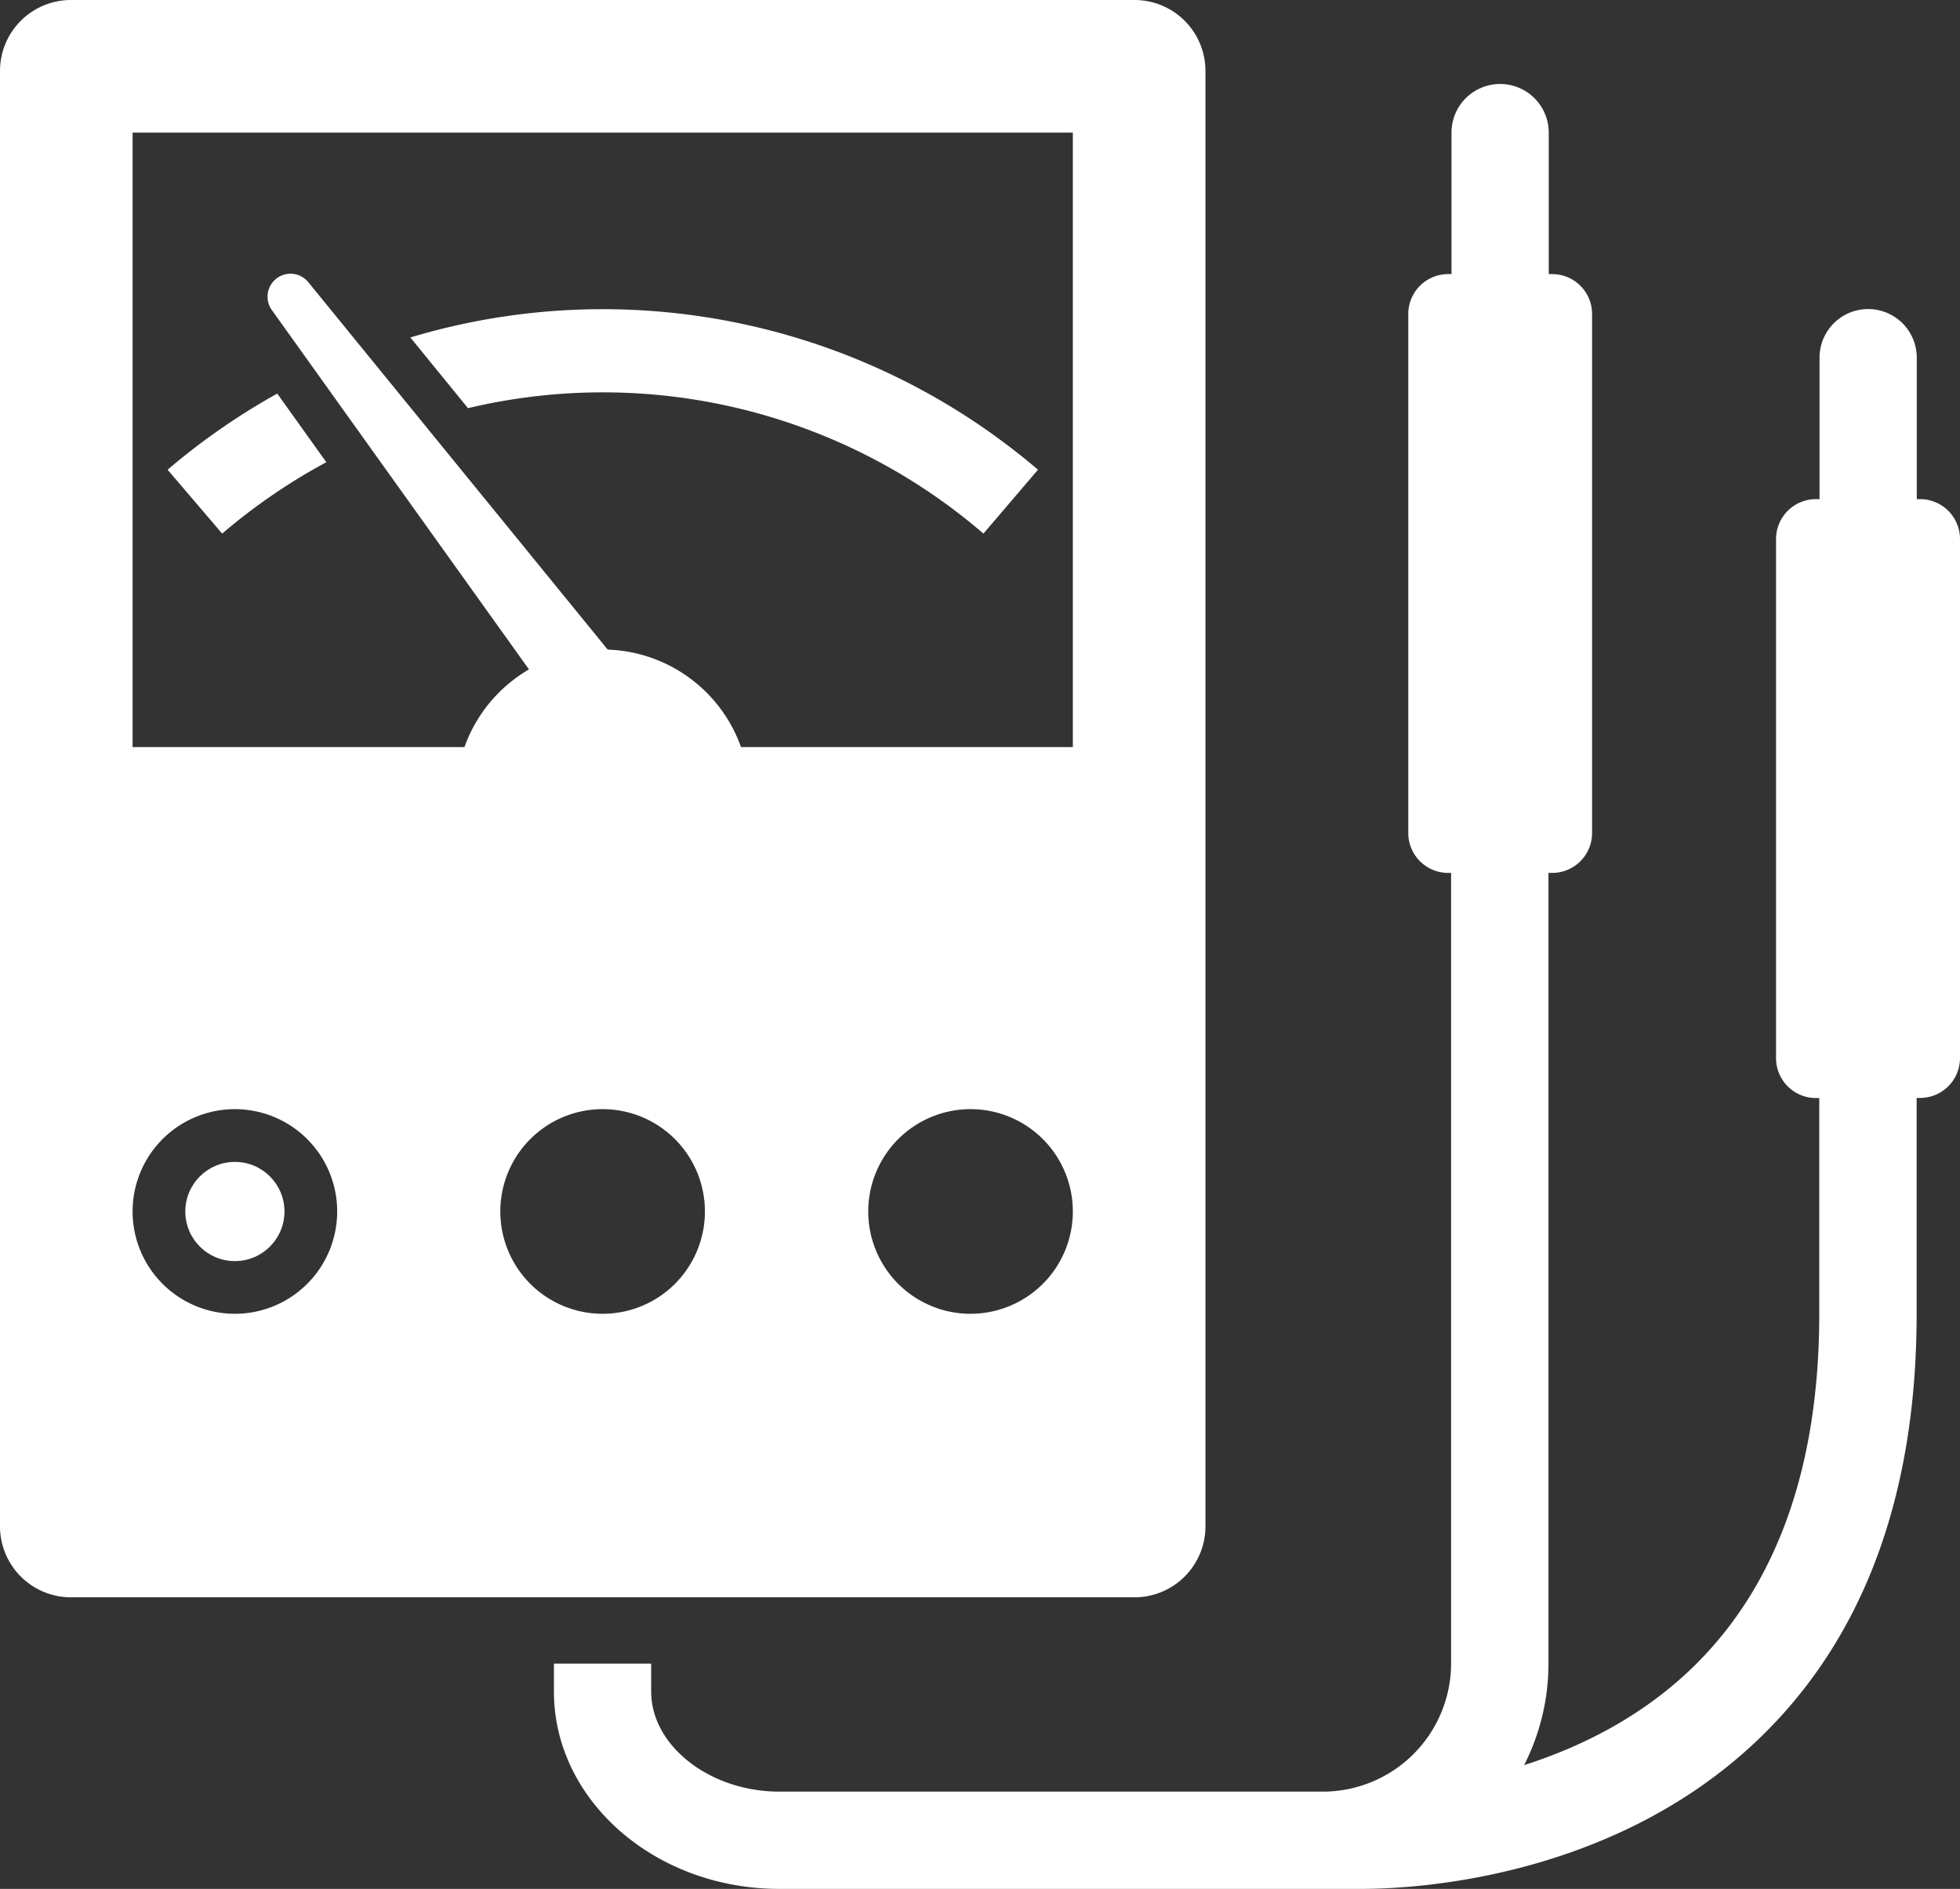 <svg id="contents" xmlns="http://www.w3.org/2000/svg" viewBox="0 0 570 549.22"><rect x="0" y="0" width="570" height="549.22" fill="#333333" stroke="none"/><defs><style>.cls-1{fill:#fff;}</style></defs><title>cアートボード 2</title><path class="cls-1" d="M558.43,145.13h-1V104a14.14,14.14,0,1,0-28.28,0v41.13h-1A11.61,11.61,0,0,0,516.5,156.7v151a11.6,11.6,0,0,0,11.57,11.57h1V382c0,44.81-12.53,79.54-37.23,103.23-14.87,14.26-32.45,22.85-48.6,28a65.07,65.07,0,0,0,7.08-29.57V253.81h1A11.6,11.6,0,0,0,463,242.24v-151A11.59,11.59,0,0,0,451.4,79.7h-1V38.56a14.14,14.14,0,1,0-28.28,0V79.7h-1a11.6,11.6,0,0,0-11.57,11.56v151A11.61,11.61,0,0,0,421,253.81h1V483.67a37.31,37.31,0,0,1-37.27,37.27H226.65c-20.21,0-37.28-13.32-37.28-29.1v-8.12H161.09v8.12c0,31.64,29.41,57.38,65.56,57.38H395.94c15.05,0,72.73-2.74,115.29-43.36C541.86,476.62,557.39,435,557.39,382V319.24h1A11.6,11.6,0,0,0,570,307.67v-151A11.61,11.61,0,0,0,558.43,145.13Z"/><circle class="cls-1" cx="68.31" cy="352.26" r="14.42"/><path class="cls-1" d="M80.63,114.44a195.24,195.24,0,0,0-31.89,22.14l15.87,18.57A172.53,172.53,0,0,1,94.9,134.39Z"/><path class="cls-1" d="M175.28,89.9a194.55,194.55,0,0,0-55.94,8.22l16.76,20.56A169.66,169.66,0,0,1,286,155.15l15.86-18.57A195,195,0,0,0,175.28,89.9Z"/><path class="cls-1" d="M330,0H20.57A20.64,20.64,0,0,0,0,20.57v423.3a20.64,20.64,0,0,0,20.57,20.57H330a20.64,20.64,0,0,0,20.57-20.57V20.57A20.64,20.64,0,0,0,330,0ZM68.31,382a29.75,29.75,0,1,1,29.75-29.74A29.75,29.75,0,0,1,68.31,382Zm107,0A29.75,29.75,0,1,1,205,352.26,29.74,29.74,0,0,1,175.28,382Zm107,0A29.75,29.75,0,1,1,312,352.26,29.75,29.75,0,0,1,282.26,382ZM312,217.23H215.5a42.69,42.69,0,0,0-38.77-28.35L89.79,82.21a6.68,6.68,0,0,0-10.61,8.12l74.65,104.31a42.79,42.79,0,0,0-18.76,22.59H38.56V38.56H312Z"/></svg>